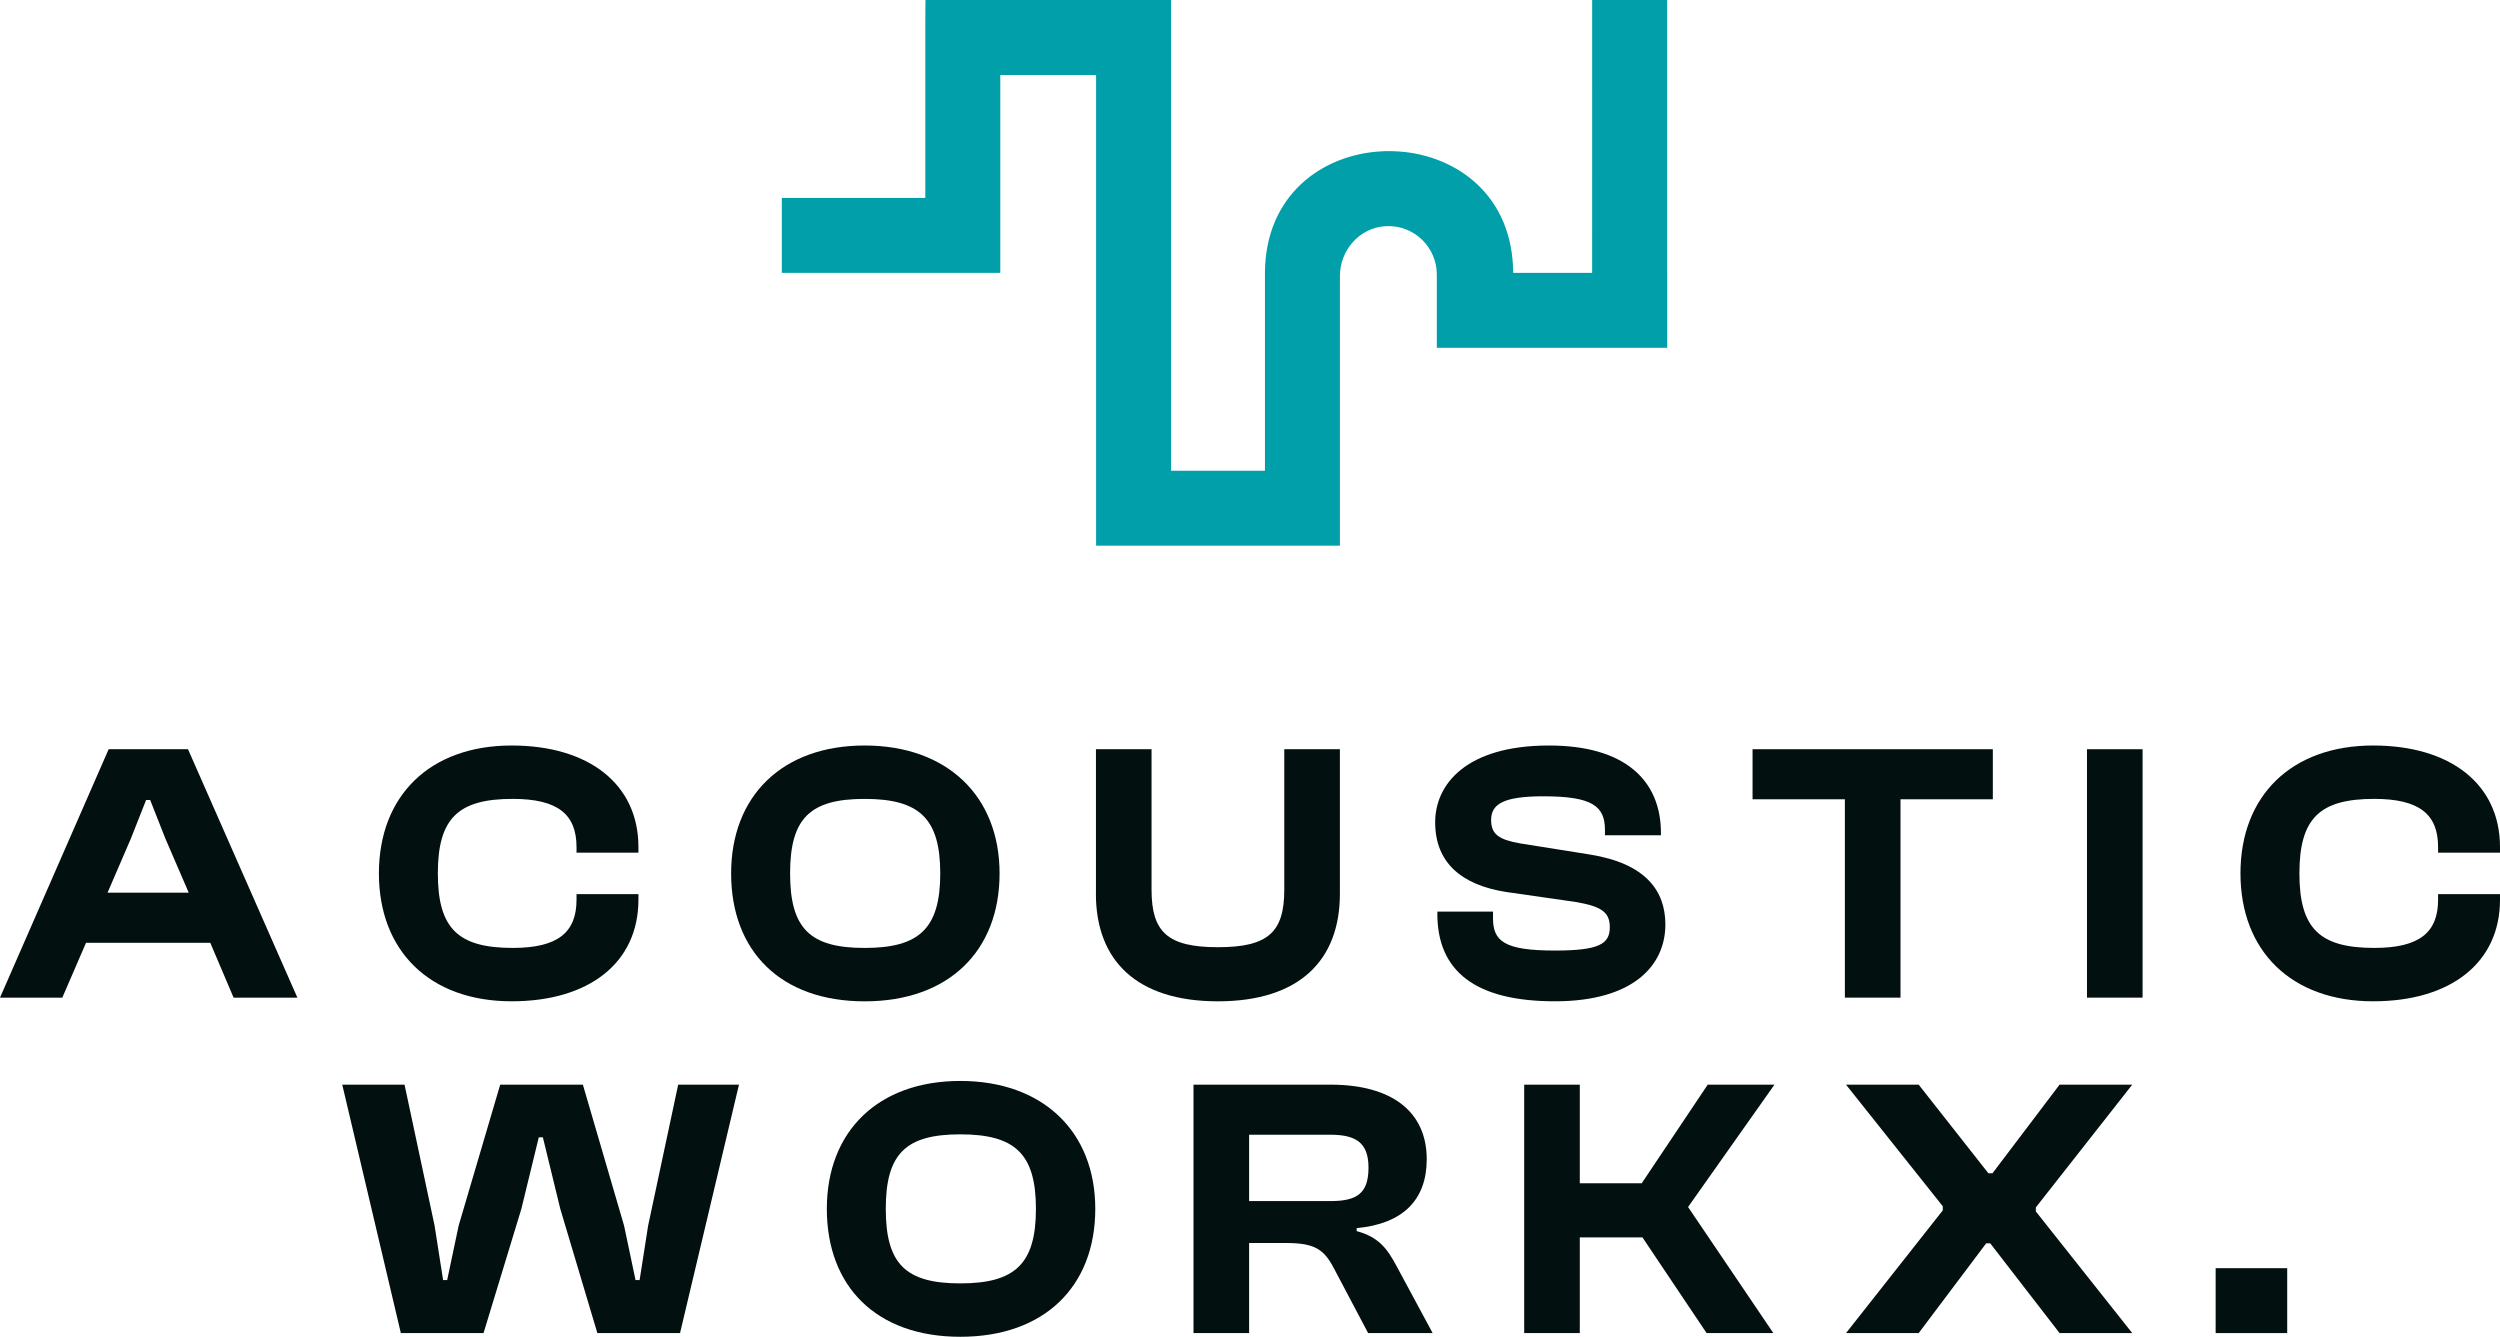 <?xml version="1.0" encoding="UTF-8"?>
<svg id="Laag_1" data-name="Laag 1" xmlns="http://www.w3.org/2000/svg" viewBox="0 0 1189.63 636.11">
  <defs>
    <style>
      .cls-1 {
        fill: #031010;
      }

      .cls-2 {
        fill: #009fa9;
      }
    </style>
  </defs>
  <g>
    <g>
      <path class="cls-1" d="M0,474.73l51.7-118.21h37.76l52.05,118.21h-30.35l-11.11-26.11h-59.11l-11.29,26.11H0ZM51.17,424.79h38.64l-11.12-25.76-7.23-18.35h-1.94l-7.24,18.35s-11.11,25.76-11.11,25.76Z"/>
      <path class="cls-1" d="M180.3,415.62c0-36.88,24.17-60.87,63.16-60.87,36.7,0,60.34,18.35,60.34,48.34v2.64h-29.46v-2.64c0-15.53-8.82-22.94-30.35-22.94-25.94,0-35.64,9.17-35.64,35.46s9.7,35.46,35.64,35.46c21.53,0,30.35-7.41,30.35-22.94v-2.65h29.46v2.65c0,29.99-23.47,48.34-60.34,48.34-38.99,0-63.16-23.99-63.16-60.87v.02Z"/>
      <path class="cls-1" d="M347.91,415.62c0-36.88,24.35-60.87,63.52-60.87s64.22,23.99,64.22,60.87-24.17,60.87-64.22,60.87-63.52-23.99-63.52-60.87ZM447.42,415.62c0-26.29-10.06-35.46-35.99-35.46s-35.46,9.17-35.46,35.46,9.53,35.46,35.46,35.46,35.99-9.18,35.99-35.46Z"/>
      <path class="cls-1" d="M521.51,425.32v-68.81h26.46v66.87c0,20.11,7.59,27.35,31.58,27.35s31.58-7.23,31.58-27.35v-66.87h26.46v68.81c0,31.76-19.41,51.16-58.05,51.16s-58.05-19.41-58.05-51.16h.02Z"/>
      <path class="cls-1" d="M683.99,434.85v-1.06h26.46v3.18c0,10.94,5.47,15.35,29.46,15.35,21.17,0,26.11-3.18,26.11-11.12,0-7.23-4.06-9.88-16.23-12l-33.17-4.76c-21.17-3.35-33.7-13.94-33.7-33.17,0-17.82,14.47-36.52,54.16-36.52,36.34,0,53.28,16.76,53.28,41.64v1.06h-26.64v-2.47c0-11.29-5.82-16.06-29.29-16.06-19.05,0-24.88,3.71-24.88,11.29,0,6.88,3.88,9.35,13.76,11.11l33.17,5.29c26.46,4.23,35.99,17.11,35.99,33.34,0,19.23-15,36.52-52.58,36.52s-55.93-14.11-55.93-41.64l.03.02Z"/>
      <path class="cls-1" d="M877.89,474.73v-94.39h-43.93v-23.82h114.33v23.82h-43.93v94.39h-26.47Z"/>
      <path class="cls-1" d="M993.09,474.73v-118.21h26.46v118.21h-26.46Z"/>
      <path class="cls-1" d="M1066.13,415.62c0-36.88,24.17-60.87,63.16-60.87,36.7,0,60.34,18.35,60.34,48.34v2.64h-29.46v-2.64c0-15.53-8.82-22.94-30.35-22.94-25.94,0-35.64,9.17-35.64,35.46s9.7,35.46,35.64,35.46c21.53,0,30.35-7.41,30.35-22.94v-2.65h29.46v2.65c0,29.99-23.47,48.34-60.34,48.34-38.99,0-63.16-23.99-63.16-60.87v.02Z"/>
    </g>
    <g>
      <path class="cls-1" d="M190.74,634.35l-27.88-118.21h29.64l14.29,67.04,4.06,25.94h1.94l5.47-25.94,19.76-67.04h39.34l19.59,67.04,5.47,25.94h1.94l4.06-25.94,14.29-67.04h28.93l-28.05,118.21h-39.34l-17.64-59.11-8.29-34.05h-1.94l-8.29,34.05-18,59.11h-39.35Z"/>
      <path class="cls-1" d="M393.45,575.24c0-36.88,24.35-60.87,63.52-60.87s64.22,23.99,64.22,60.87-24.17,60.87-64.22,60.87-63.52-23.99-63.52-60.87ZM492.95,575.24c0-26.29-10.06-35.46-35.99-35.46s-35.46,9.17-35.46,35.46,9.53,35.46,35.46,35.46,35.99-9.18,35.99-35.46Z"/>
      <path class="cls-1" d="M567.93,634.35v-118.21h65.28c29.11,0,45.7,12.88,45.7,35.46,0,19.23-11.12,30.7-33.34,32.82v1.41c10.58,2.82,14.64,8.47,19.05,16.76l17.11,31.76h-30.7l-16.23-30.7c-4.76-9.18-9.18-12.17-22.94-12.17h-17.47v42.87h-26.46,0ZM594.39,571.54h38.64c12.53,0,18.17-3.53,18.17-15.88,0-11.64-5.64-15.7-18.17-15.7h-38.64v31.58Z"/>
      <path class="cls-1" d="M725.29,634.35v-118.21h26.46v46.93h29.46l31.41-46.93h31.76l-41.11,58.22,40.58,59.99h-31.76l-30.52-45.52h-29.82v45.52h-26.46Z"/>
      <path class="cls-1" d="M878.43,634.35l46.05-58.4v-1.94l-46.05-57.87h34.58l33.17,42.17h1.94l31.93-42.17h34.58l-45.87,58.4v1.94l45.87,57.87h-34.58l-32.99-42.7h-1.94l-32.11,42.7h-34.58Z"/>
      <path class="cls-1" d="M1054.32,634.35v-30.88h34.05v30.88h-34.05Z"/>
    </g>
  </g>
  <path class="cls-2" d="M793.35,129.83v35.59s-.04.09-.09.09h-109.46s-.09-.04-.09-.09v-34.77c0-6.37-2.59-12.14-6.74-16.31-4.51-4.5-10.85-7.15-17.81-6.71-12.26.78-21.56,11.43-21.56,23.71v128.23s-.04.09-.09.09h-115.84s-.09-.04-.09-.09V35.77s-.04-.09-.09-.09h-45.41s-.09.04-.09.09v93.98s-.04.09-.09.09h-103.78s-.09-.04-.09-.09v-35.49s.04-.09.09-.09h68.1s.09-.04.09-.09V12.08s.04-12.08.09-12.08h116.76s.09.04.09.09v223.81s.04.09.09.09h44.5s.09-.04.09-.09v-94.06c.16-36.95,27.1-56.22,55.21-57.82.82-.06,1.64-.09,2.47-.1h2.75c1.23.03,2.45.09,3.66.18,27.65,2.08,53.83,21.28,54.03,57.65,0,.05.04.09.09.09h37.4s.09-.04.09-.09V.09s.04-.09.09-.09h35.5s.09.04.09.09v129.74h.04,0Z"/>
</svg>